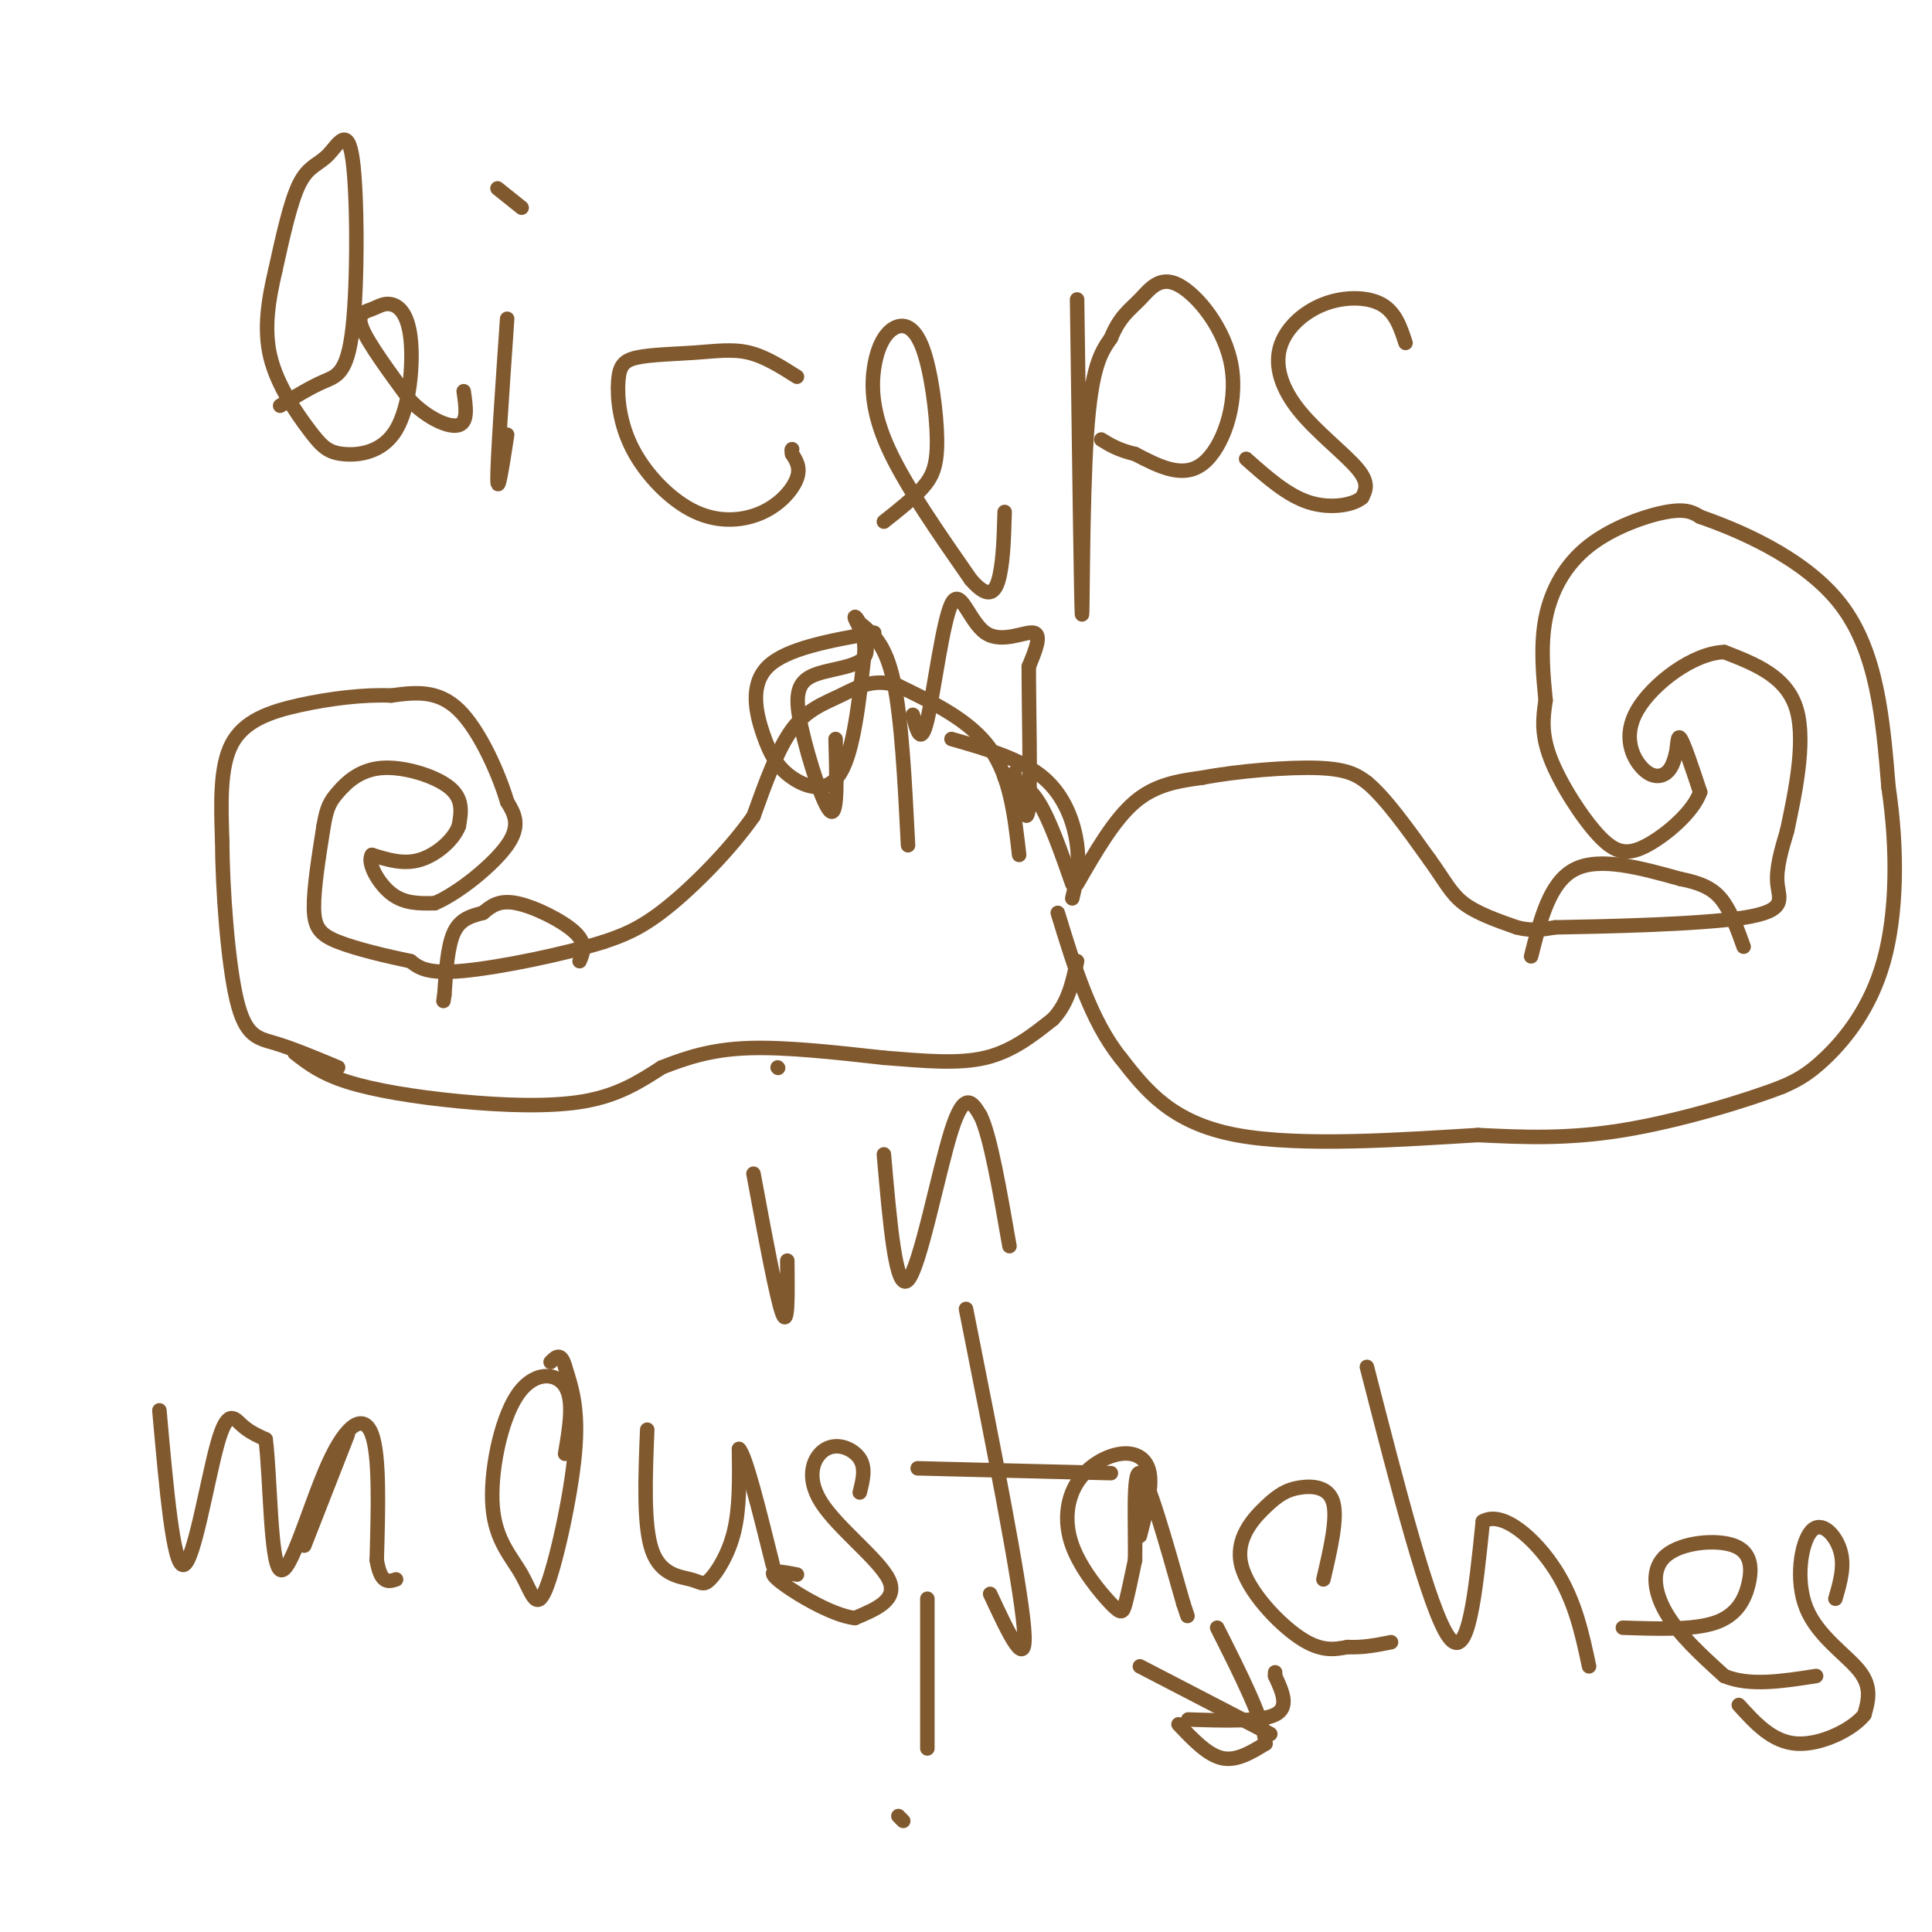 <svg viewBox='0 0 400 400' version='1.1' xmlns='http://www.w3.org/2000/svg' xmlns:xlink='http://www.w3.org/1999/xlink'><g fill='none' stroke='#81592f' stroke-width='3' stroke-linecap='round' stroke-linejoin='round'><path d='M211,177c-0.917,-8.083 -1.833,-16.167 -6,-22c-4.167,-5.833 -11.583,-9.417 -19,-13'/><path d='M186,142c-5.155,-1.762 -8.542,0.333 -12,2c-3.458,1.667 -6.988,2.905 -10,7c-3.012,4.095 -5.506,11.048 -8,18'/><path d='M156,169c-4.667,6.711 -12.333,14.489 -18,19c-5.667,4.511 -9.333,5.756 -13,7'/><path d='M125,195c-7.978,2.511 -21.422,5.289 -29,6c-7.578,0.711 -9.289,-0.644 -11,-2'/><path d='M85,199c-4.774,-1.000 -11.208,-2.500 -15,-4c-3.792,-1.500 -4.940,-3.000 -5,-7c-0.060,-4.000 0.970,-10.500 2,-17'/><path d='M67,171c0.660,-3.874 1.311,-5.059 3,-7c1.689,-1.941 4.416,-4.638 9,-5c4.584,-0.362 11.024,1.611 14,4c2.976,2.389 2.488,5.195 2,8'/><path d='M95,171c-1.022,2.844 -4.578,5.956 -8,7c-3.422,1.044 -6.711,0.022 -10,-1'/><path d='M77,177c-1.067,1.533 1.267,5.867 4,8c2.733,2.133 5.867,2.067 9,2'/><path d='M90,187c4.733,-1.956 12.067,-7.844 15,-12c2.933,-4.156 1.467,-6.578 0,-9'/><path d='M105,166c-1.600,-5.489 -5.600,-14.711 -10,-19c-4.400,-4.289 -9.200,-3.644 -14,-3'/><path d='M81,144c-5.655,-0.250 -12.792,0.625 -19,2c-6.208,1.375 -11.488,3.250 -14,8c-2.512,4.750 -2.256,12.375 -2,20'/><path d='M46,174c0.048,10.083 1.167,25.292 3,33c1.833,7.708 4.381,7.917 8,9c3.619,1.083 8.310,3.042 13,5'/><path d='M61,218c2.726,2.125 5.452,4.250 11,6c5.548,1.750 13.917,3.125 23,4c9.083,0.875 18.881,1.250 26,0c7.119,-1.250 11.560,-4.125 16,-7'/><path d='M137,221c5.244,-2.067 10.356,-3.733 18,-4c7.644,-0.267 17.822,0.867 28,2'/><path d='M183,219c8.400,0.667 15.400,1.333 21,0c5.600,-1.333 9.800,-4.667 14,-8'/><path d='M218,211c3.167,-3.333 4.083,-7.667 5,-12'/><path d='M208,161c2.333,0.667 4.667,1.333 7,5c2.333,3.667 4.667,10.333 7,17'/><path d='M223,183c3.833,-6.667 7.667,-13.333 12,-17c4.333,-3.667 9.167,-4.333 14,-5'/><path d='M249,161c7.067,-1.356 17.733,-2.244 24,-2c6.267,0.244 8.133,1.622 10,3'/><path d='M283,162c3.833,3.167 8.417,9.583 13,16'/><path d='M296,178c3.089,4.267 4.311,6.933 7,9c2.689,2.067 6.844,3.533 11,5'/><path d='M314,192c3.167,0.833 5.583,0.417 8,0'/><path d='M322,192c9.667,-0.167 29.833,-0.583 39,-2c9.167,-1.417 7.333,-3.833 7,-7c-0.333,-3.167 0.833,-7.083 2,-11'/><path d='M370,172c1.422,-6.733 3.978,-18.067 2,-25c-1.978,-6.933 -8.489,-9.467 -15,-12'/><path d='M357,135c-6.384,0.163 -14.845,6.569 -18,12c-3.155,5.431 -1.003,9.885 1,12c2.003,2.115 3.858,1.890 5,1c1.142,-0.890 1.571,-2.445 2,-4'/><path d='M347,156c0.356,-1.778 0.244,-4.222 1,-3c0.756,1.222 2.378,6.111 4,11'/><path d='M352,164c-1.423,4.097 -6.979,8.841 -11,11c-4.021,2.159 -6.506,1.735 -10,-2c-3.494,-3.735 -7.998,-10.781 -10,-16c-2.002,-5.219 -1.501,-8.609 -1,-12'/><path d='M320,145c-0.467,-4.912 -1.136,-11.193 0,-17c1.136,-5.807 4.075,-11.140 9,-15c4.925,-3.860 11.836,-6.246 16,-7c4.164,-0.754 5.582,0.123 7,1'/><path d='M352,107c7.089,2.467 21.311,8.133 29,18c7.689,9.867 8.844,23.933 10,38'/><path d='M391,163c1.929,12.905 1.750,26.167 -1,36c-2.750,9.833 -8.071,16.238 -12,20c-3.929,3.762 -6.464,4.881 -9,6'/><path d='M369,225c-7.400,2.889 -21.400,7.111 -33,9c-11.600,1.889 -20.800,1.444 -30,1'/><path d='M306,235c-14.711,0.867 -36.489,2.533 -50,0c-13.511,-2.533 -18.756,-9.267 -24,-16'/><path d='M232,219c-6.167,-7.667 -9.583,-18.833 -13,-30'/><path d='M197,153c7.222,2.067 14.444,4.133 19,8c4.556,3.867 6.444,9.533 7,14c0.556,4.467 -0.222,7.733 -1,11'/><path d='M317,198c1.917,-7.667 3.833,-15.333 9,-18c5.167,-2.667 13.583,-0.333 22,2'/><path d='M348,182c5.244,1.022 7.356,2.578 9,5c1.644,2.422 2.822,5.711 4,9'/><path d='M120,199c0.756,-1.822 1.511,-3.644 -1,-6c-2.511,-2.356 -8.289,-5.244 -12,-6c-3.711,-0.756 -5.356,0.622 -7,2'/><path d='M100,189c-2.333,0.622 -4.667,1.178 -6,4c-1.333,2.822 -1.667,7.911 -2,13'/><path d='M92,206c-0.333,2.167 -0.167,1.083 0,0'/><path d='M58,84c3.154,-1.916 6.309,-3.832 9,-5c2.691,-1.168 4.920,-1.586 6,-11c1.080,-9.414 1.011,-27.822 0,-35c-1.011,-7.178 -2.965,-3.125 -5,-1c-2.035,2.125 -4.153,2.321 -6,6c-1.847,3.679 -3.424,10.839 -5,18'/><path d='M57,56c-1.415,6.034 -2.453,12.120 -1,18c1.453,5.880 5.396,11.553 8,15c2.604,3.447 3.867,4.667 7,5c3.133,0.333 8.135,-0.222 11,-5c2.865,-4.778 3.594,-13.777 3,-19c-0.594,-5.223 -2.510,-6.668 -4,-7c-1.490,-0.332 -2.555,0.449 -4,1c-1.445,0.551 -3.270,0.872 -2,4c1.270,3.128 5.635,9.064 10,15'/><path d='M85,83c3.733,3.756 8.067,5.644 10,5c1.933,-0.644 1.467,-3.822 1,-7'/><path d='M105,66c-1.000,14.500 -2.000,29.000 -2,33c0.000,4.000 1.000,-2.500 2,-9'/><path d='M103,39c0.000,0.000 5.000,4.000 5,4'/><path d='M165,78c-3.312,-2.100 -6.623,-4.201 -10,-5c-3.377,-0.799 -6.819,-0.297 -11,0c-4.181,0.297 -9.100,0.390 -12,1c-2.900,0.610 -3.781,1.739 -4,5c-0.219,3.261 0.223,8.656 3,14c2.777,5.344 7.889,10.639 13,13c5.111,2.361 10.222,1.790 14,0c3.778,-1.790 6.222,-4.797 7,-7c0.778,-2.203 -0.111,-3.601 -1,-5'/><path d='M164,94c-0.167,-1.000 -0.083,-1.000 0,-1'/><path d='M183,108c2.991,-2.359 5.981,-4.719 8,-7c2.019,-2.281 3.065,-4.485 3,-10c-0.065,-5.515 -1.241,-14.342 -3,-19c-1.759,-4.658 -4.100,-5.145 -6,-4c-1.900,1.145 -3.358,3.924 -4,8c-0.642,4.076 -0.469,9.450 3,17c3.469,7.550 10.235,17.275 17,27'/><path d='M201,120c3.933,4.556 5.267,2.444 6,-1c0.733,-3.444 0.867,-8.222 1,-13'/><path d='M223,62c0.422,31.111 0.844,62.222 1,65c0.156,2.778 0.044,-22.778 1,-37c0.956,-14.222 2.978,-17.111 5,-20'/><path d='M230,70c1.839,-4.535 3.938,-5.873 6,-8c2.062,-2.127 4.089,-5.044 8,-3c3.911,2.044 9.707,9.050 11,17c1.293,7.950 -1.916,16.843 -6,20c-4.084,3.157 -9.042,0.579 -14,-2'/><path d='M235,94c-3.500,-0.833 -5.250,-1.917 -7,-3'/><path d='M291,71c-1.035,-3.191 -2.069,-6.381 -5,-8c-2.931,-1.619 -7.758,-1.666 -12,0c-4.242,1.666 -7.900,5.044 -9,9c-1.100,3.956 0.358,8.488 4,13c3.642,4.512 9.469,9.003 12,12c2.531,2.997 1.765,4.498 1,6'/><path d='M282,103c-1.711,1.556 -6.489,2.444 -11,1c-4.511,-1.444 -8.756,-5.222 -13,-9'/><path d='M181,131c-9.075,1.614 -18.150,3.228 -22,7c-3.850,3.772 -2.475,9.702 -1,14c1.475,4.298 3.051,6.965 6,9c2.949,2.035 7.271,3.439 10,-1c2.729,-4.439 3.864,-14.719 5,-25'/><path d='M179,135c0.036,-5.898 -2.375,-8.145 -2,-7c0.375,1.145 3.537,5.680 2,8c-1.537,2.320 -7.773,2.426 -11,4c-3.227,1.574 -3.446,4.616 -2,11c1.446,6.384 4.556,16.110 6,17c1.444,0.890 1.222,-7.055 1,-15'/><path d='M189,148c0.833,3.333 1.665,6.667 3,1c1.335,-5.667 3.172,-20.333 5,-24c1.828,-3.667 3.646,3.667 7,6c3.354,2.333 8.244,-0.333 10,0c1.756,0.333 0.378,3.667 -1,7'/><path d='M213,138c-0.022,7.844 0.422,23.956 0,29c-0.422,5.044 -1.711,-0.978 -3,-7'/><path d='M178,129c2.667,2.167 5.333,4.333 7,12c1.667,7.667 2.333,20.833 3,34'/><path d='M63,320c0.000,0.000 9.000,-23.000 9,-23'/><path d='M156,243c2.417,13.000 4.833,26.000 6,29c1.167,3.000 1.083,-4.000 1,-11'/><path d='M161,221c0.000,0.000 0.100,0.100 0.1,0.1'/><path d='M183,239c1.244,14.356 2.489,28.711 5,26c2.511,-2.711 6.289,-22.489 9,-31c2.711,-8.511 4.356,-5.756 6,-3'/><path d='M203,231c2.000,4.000 4.000,15.500 6,27'/><path d='M33,292c1.440,16.214 2.881,32.429 5,32c2.119,-0.429 4.917,-17.500 7,-25c2.083,-7.500 3.452,-5.429 5,-4c1.548,1.429 3.274,2.214 5,3'/><path d='M55,298c0.987,7.734 0.955,25.568 3,27c2.045,1.432 6.166,-13.537 10,-22c3.834,-8.463 7.381,-10.418 9,-6c1.619,4.418 1.309,15.209 1,26'/><path d='M78,323c0.833,5.000 2.417,4.500 4,4'/><path d='M117,301c0.939,-5.539 1.878,-11.078 0,-14c-1.878,-2.922 -6.574,-3.227 -10,2c-3.426,5.227 -5.581,15.986 -5,23c0.581,7.014 3.898,10.282 6,14c2.102,3.718 2.989,7.886 5,3c2.011,-4.886 5.146,-18.824 6,-28c0.854,-9.176 -0.573,-13.588 -2,-18'/><path d='M117,283c-0.833,-3.167 -1.917,-2.083 -3,-1'/><path d='M134,296c-0.400,9.939 -0.801,19.879 1,25c1.801,5.121 5.802,5.424 8,6c2.198,0.576 2.592,1.424 4,0c1.408,-1.424 3.831,-5.121 5,-10c1.169,-4.879 1.085,-10.939 1,-17'/><path d='M153,300c1.333,1.167 4.167,12.583 7,24'/><path d='M178,309c0.640,-2.514 1.279,-5.027 0,-7c-1.279,-1.973 -4.477,-3.405 -7,-2c-2.523,1.405 -4.372,5.648 -1,11c3.372,5.352 11.963,11.815 14,16c2.037,4.185 -2.482,6.093 -7,8'/><path d='M177,335c-4.822,-0.489 -13.378,-5.711 -16,-8c-2.622,-2.289 0.689,-1.644 4,-1'/><path d='M200,271c5.583,28.083 11.167,56.167 12,66c0.833,9.833 -3.083,1.417 -7,-7'/><path d='M190,304c0.000,0.000 40.000,1.000 40,1'/><path d='M236,318c1.276,-4.940 2.551,-9.880 2,-13c-0.551,-3.120 -2.930,-4.420 -6,-4c-3.070,0.420 -6.831,2.560 -9,6c-2.169,3.440 -2.746,8.180 -1,13c1.746,4.820 5.816,9.721 8,12c2.184,2.279 2.481,1.937 3,0c0.519,-1.937 1.259,-5.468 2,-9'/><path d='M235,323c0.133,-6.600 -0.533,-18.600 1,-18c1.533,0.600 5.267,13.800 9,27'/><path d='M245,332c1.500,4.500 0.750,2.250 0,0'/><path d='M274,327c1.488,-6.368 2.975,-12.735 2,-16c-0.975,-3.265 -4.413,-3.427 -7,-3c-2.587,0.427 -4.322,1.444 -7,4c-2.678,2.556 -6.298,6.650 -5,12c1.298,5.350 7.514,11.957 12,15c4.486,3.043 7.243,2.521 10,2'/><path d='M279,341c3.167,0.167 6.083,-0.417 9,-1'/><path d='M283,283c6.500,25.333 13.000,50.667 17,56c4.000,5.333 5.500,-9.333 7,-24'/><path d='M307,315c4.111,-2.400 10.889,3.600 15,10c4.111,6.400 5.556,13.200 7,20'/><path d='M336,337c7.255,0.244 14.510,0.489 19,-1c4.490,-1.489 6.214,-4.711 7,-8c0.786,-3.289 0.633,-6.644 -3,-8c-3.633,-1.356 -10.747,-0.711 -14,2c-3.253,2.711 -2.644,7.489 0,12c2.644,4.511 7.322,8.756 12,13'/><path d='M357,347c5.167,2.167 12.083,1.083 19,0'/><path d='M380,331c0.986,-3.378 1.971,-6.756 1,-10c-0.971,-3.244 -3.900,-6.354 -6,-4c-2.100,2.354 -3.373,10.172 -1,16c2.373,5.828 8.392,9.665 11,13c2.608,3.335 1.804,6.167 1,9'/><path d='M386,355c-2.422,3.089 -8.978,6.311 -14,6c-5.022,-0.311 -8.511,-4.156 -12,-8'/><path d='M192,331c0.000,0.000 0.000,31.000 0,31'/><path d='M186,376c0.000,0.000 1.000,1.000 1,1'/><path d='M236,345c0.000,0.000 27.000,14.000 27,14'/><path d='M246,356c7.500,0.250 15.000,0.500 18,-1c3.000,-1.500 1.500,-4.750 0,-8'/><path d='M264,347c0.000,-1.333 0.000,-0.667 0,0'/><path d='M244,357c3.000,3.167 6.000,6.333 9,7c3.000,0.667 6.000,-1.167 9,-3'/><path d='M262,361c-0.167,-4.500 -5.083,-14.250 -10,-24'/></g>
</svg>